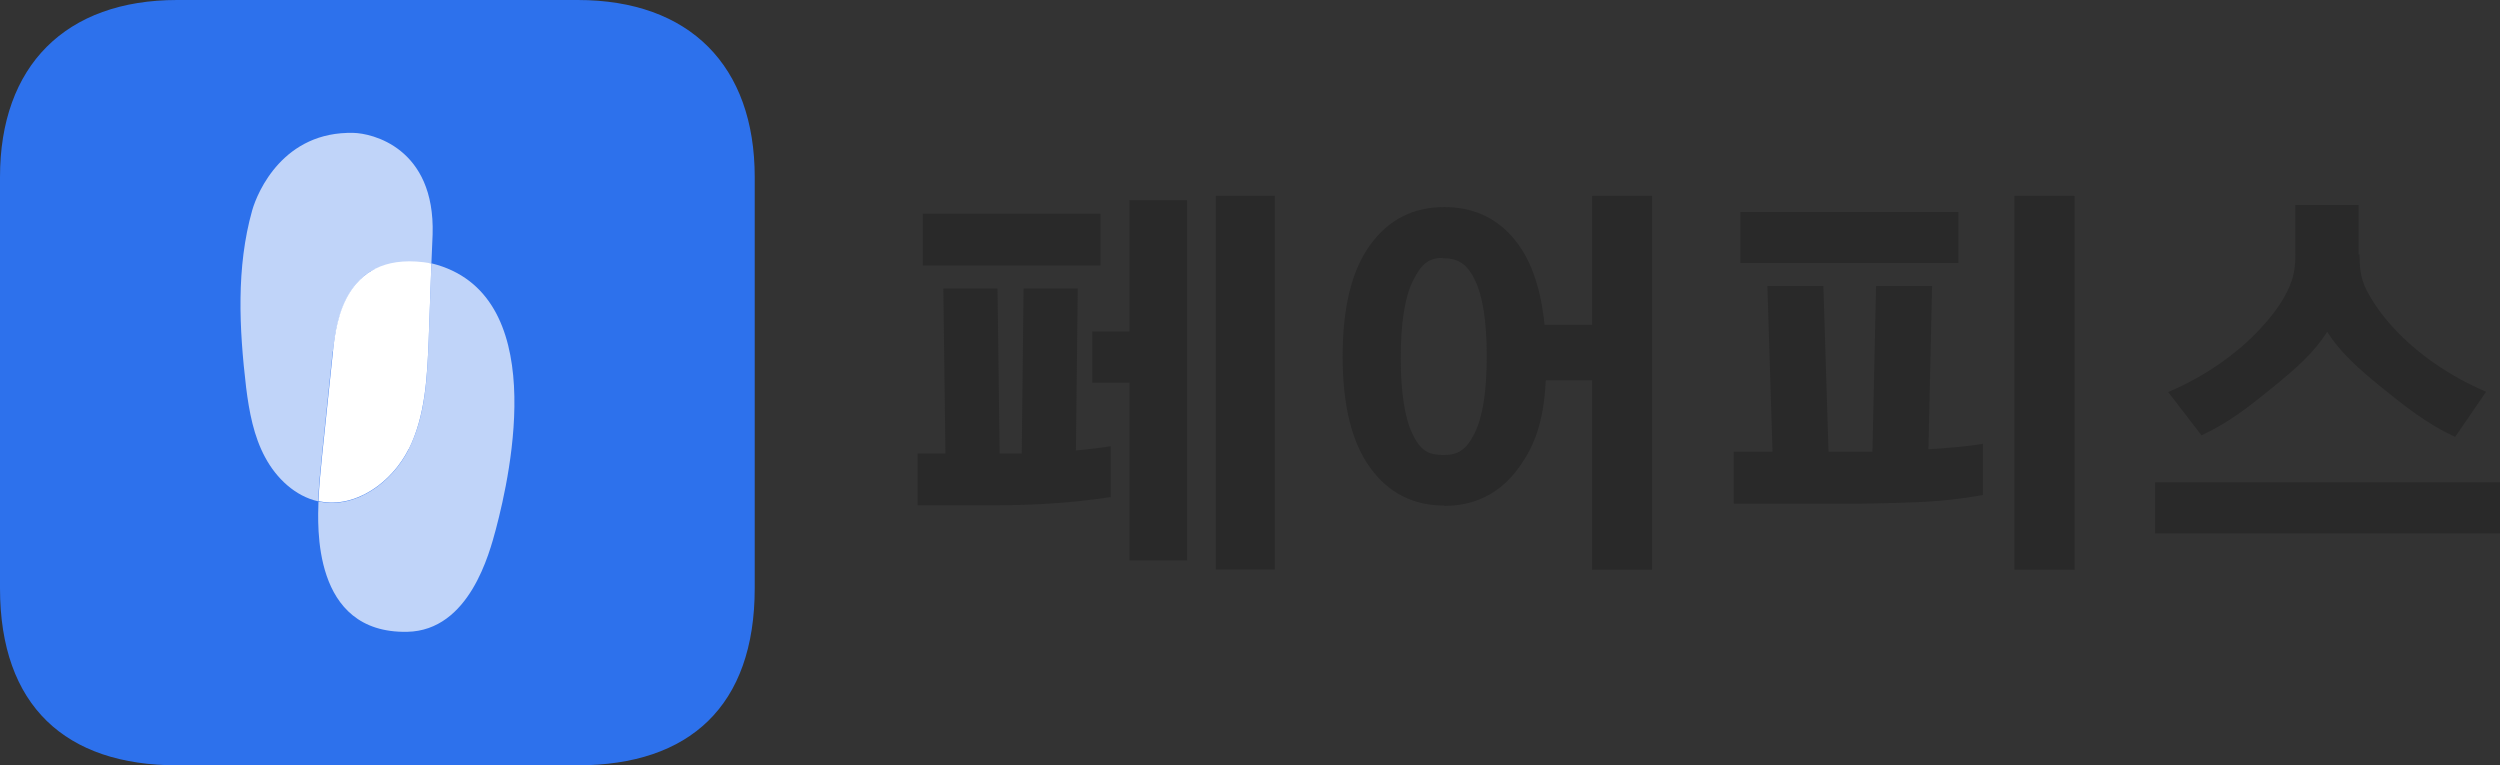 <?xml version="1.0" encoding="UTF-8"?><svg xmlns="http://www.w3.org/2000/svg" viewBox="0 0 82.58 25.28"><rect x="0" y="0" width="82.58" height="25.28" fill="#333333" stroke="none"/><defs><style>.d{fill:#c0d4f9;}.e{fill:#fff;}.f{fill:#2d71ec;}.g{fill:#292929;}</style></defs><g id="a"/><g id="b"><g id="c"><g><path class="f" d="M19.08,25.28H5.85C2.17,25.28,0,23.32,0,19.43V5.85C0,2.17,2.17,0,5.85,0h13.23c3.7,0,5.85,2.17,5.85,5.85v13.58c0,3.89-2.15,5.85-5.85,5.85Z"/><g><path class="d" d="M11,11.6c.1-1,.41-2.12,1.23-2.63,.5-.3,1.96-.29,2.02-.27,.01-.32,.03-.63,.04-.95,.09-2.89-2.03-3.35-2.61-3.36-2.31-.06-3.17,1.93-3.35,2.56-.53,1.88-.43,3.9-.2,5.85,.1,.8,.25,1.61,.63,2.31,.37,.69,.99,1.28,1.75,1.45,.02-.5,.07-1.01,.12-1.5l.36-3.45Z"/><path class="d" d="M14.25,8.7c-.03,.84-.06,1.68-.09,2.52-.05,1.23-.1,2.51-.66,3.62-.55,1.1-1.75,1.97-2.94,1.73-.01,0-.03,0-.04-.01-.02,.74-.24,4.37,2.93,4.31,2.06-.04,2.72-2.61,2.93-3.39,.5-1.89,1.8-7.81-2.12-8.78Z"/><path class="e" d="M13.5,14.84c.55-1.1,.61-2.38,.66-3.62,.03-.84,.06-1.68,.09-2.52-2.83-.5-3.15,1.9-3.25,2.9l-.36,3.45c-.05,.5-.1,1-.12,1.5,.01,0,.03,0,.04,.01,1.19,.24,2.39-.63,2.94-1.73Z"/></g></g><g><path class="g" d="M30.31,16.68v-1.7h.92l-.07-5.45h1.79l.07,5.45h.73l.06-5.45h1.79l-.06,5.35c.18-.02,.37-.04,.56-.06,.19-.02,.38-.05,.59-.08v1.68c-.68,.1-1.33,.17-1.94,.21-.61,.04-1.23,.06-1.85,.06h-2.59Zm.17-7.91v-1.71h5.87v1.71h-5.87Zm6.83,3.87h-1.23v-1.69h1.23V6.61h1.9v11.9h-1.9v-5.87Zm2.85,6.17V6.47h1.95v12.34h-1.95Z"/><path class="g" d="M47.71,16.7c-1.03,0-1.85-.42-2.45-1.25-.61-.84-.91-2.06-.91-3.68s.3-2.84,.91-3.68c.61-.84,1.42-1.25,2.45-1.25,.92,0,1.67,.33,2.25,.99,.58,.66,.93,1.62,1.06,2.9h1.57V6.47h1.98v12.35h-1.98v-6.26h-1.53c-.07,1.45-.41,2.28-1,3.03-.59,.74-1.38,1.12-2.35,1.12Zm-.06-8.18c-.48,0-.71,.22-.98,.76-.27,.55-.4,1.4-.4,2.54s.13,2,.4,2.54c.27,.55,.54,.67,1.02,.67s.75-.18,1.02-.72c.27-.55,.4-1.39,.4-2.54s-.13-2-.4-2.54c-.27-.55-.58-.7-1.06-.7Z"/><path class="g" d="M57.27,16.64v-1.72h1.28l-.17-5.47h1.85l.17,5.47h1.45l.12-5.47h1.85l-.12,5.39c.31-.02,.62-.04,.92-.07s.59-.06,.88-.11v1.69c-.7,.13-1.44,.21-2.22,.24-.78,.03-1.58,.05-2.39,.05h-3.61Zm.22-7.95v-1.69h7.2v1.69h-7.2Zm9.05,10.13V6.47h1.99v12.35h-1.99Z"/><path class="g" d="M71.19,17.62v-1.69h11.39v1.69h-11.39Zm6.75-9.22c0,.38,.02,.78,.24,1.2s.52,.84,.9,1.25c.38,.41,.83,.8,1.35,1.16,.52,.36,1.08,.67,1.69,.93l-1.02,1.49c-.91-.41-1.69-1.03-2.44-1.64-.75-.61-1.34-1.13-1.79-1.83-.44,.7-1.04,1.22-1.79,1.83-.75,.61-1.45,1.17-2.36,1.59l-1.1-1.43c.61-.26,1.17-.57,1.69-.93,.52-.36,.97-.75,1.35-1.16,.38-.41,.69-.82,.9-1.25,.23-.47,.26-.82,.26-1.2v-1.64h2.09v1.64Z"/></g></g></g></svg>